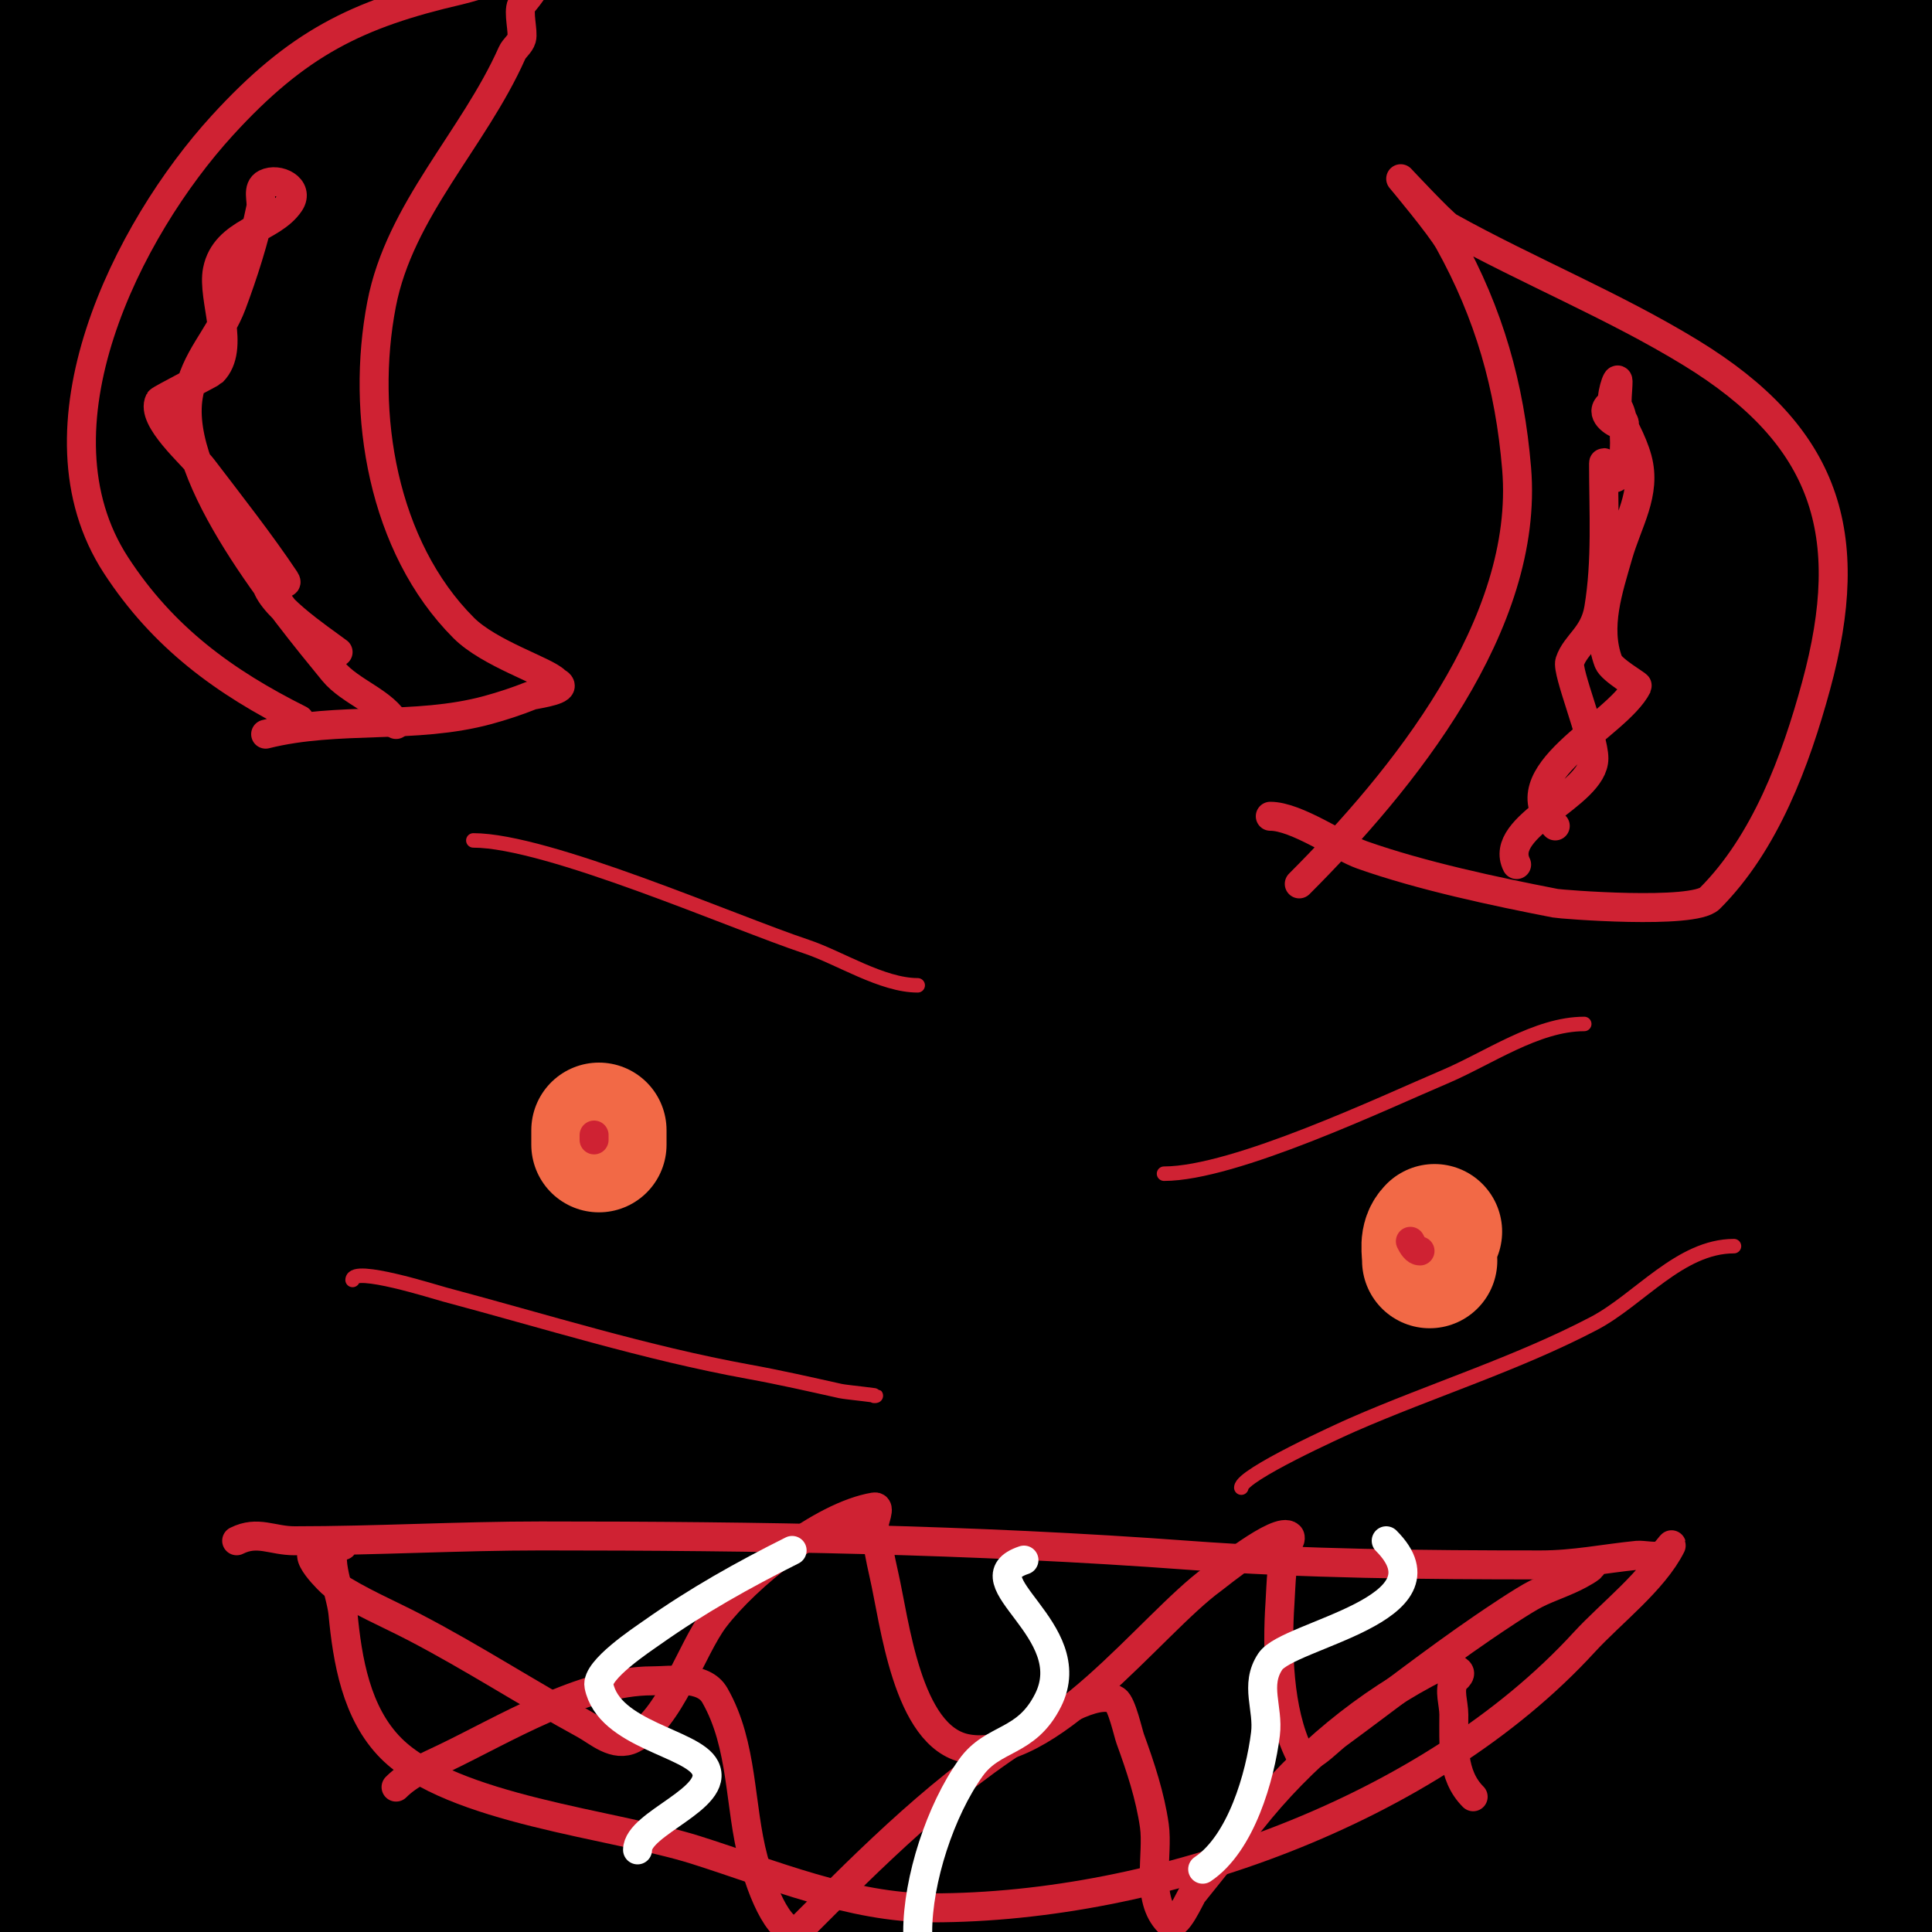 <svg viewBox='0 0 400 400' version='1.1' xmlns='http://www.w3.org/2000/svg' xmlns:xlink='http://www.w3.org/1999/xlink'><rect x="0" y="0" width="400" height="400" fill="#333333" stroke="none"/><g fill='none' stroke='#000000' stroke-width='28' stroke-linecap='round' stroke-linejoin='round'><path d='M48,232c-11.742,-11.742 3.73,-54.995 4,-56c4.911,-18.279 16.644,-37.49 26,-54c3.833,-6.764 6.503,-14.503 12,-20c0.471,-0.471 0.183,1.359 0,2c-0.493,1.726 -1.459,3.288 -2,5c-1.462,4.628 -2.429,9.408 -4,14c-7.098,20.749 -14.492,41.396 -22,62c-6.826,18.731 -13.596,37.49 -21,56c-1.938,4.844 -7.472,19.196 -7,14c1.197,-13.164 16.005,-42.511 21,-53c11.15,-23.414 21.73,-45.695 35,-68c9.268,-15.578 19.198,-30.753 29,-46c2.2,-3.423 4.743,-6.615 7,-10c0.413,-0.62 1.466,-2.582 1,-2c-45.113,56.391 -88.511,113.656 -135,169c-5.023,5.98 -9.917,12.07 -15,18c-2.918,3.405 -4.649,8.912 -9,10c-2.607,0.652 0.075,-5.477 1,-8c2.773,-7.563 6.339,-14.825 10,-22c4.679,-9.171 10.351,-17.814 15,-27c9.357,-18.49 17.829,-37.417 27,-56c6.743,-13.664 16.916,-28.578 20,-44c0.292,-1.462 -1.333,2.667 -2,4c-4.333,8.667 -8.596,17.369 -13,26c-8.604,16.864 -16.97,33.855 -25,51c-7.969,17.015 -16.245,33.887 -24,51c-1.916,4.229 -3.615,8.569 -5,13c-0.298,0.954 -0.514,3.857 0,3c29.75,-49.583 56.595,-100.591 87,-150c4.352,-7.072 11.002,-19.401 20,-23c1.238,-0.495 0.344,2.712 0,4c-2.336,8.761 -4.929,17.468 -8,26c-4.778,13.273 -17.25,40.154 -23,52c-12.174,25.078 -25.004,49.837 -37,75c-1.679,3.522 -6.759,13.759 -4,11c3.064,-3.064 3.35,-7.993 5,-12c3.017,-7.326 5.741,-14.778 9,-22c13.74,-30.452 28,-60.667 42,-91c9.15,-19.826 23.485,-45.455 31,-68c0.471,-1.414 -1.206,2.739 -2,4c-4.877,7.746 -9.508,15.678 -15,23c-21.309,28.412 -25.099,33.289 -47,53c-5.112,4.601 -16.92,18.04 -27,13c-2.683,-1.342 -0.272,-6.012 0,-9c0.397,-4.366 0.589,-8.849 2,-13c10.425,-30.662 26.186,-62.542 45,-89c3.278,-4.61 6.864,-9.629 12,-12c1.841,-0.85 1,3.972 1,6c0,5.605 -3.463,12.832 -6,17c-7.259,11.925 -14.925,23.612 -23,35c-10.747,15.156 -28.496,34.657 -42,46c-1.301,1.093 0.257,-3.471 1,-5c4.952,-10.194 10.113,-20.315 16,-30c16.804,-27.645 40.321,-54.474 64,-76c3.427,-3.115 7.475,-6.016 12,-7c16.956,-3.686 11.165,10.394 7,18c-8.897,16.246 -20.669,35.589 -32,51c-0.526,0.716 -26.857,33 -25,33c8.253,0 11.164,-12.164 17,-18c28.913,-28.913 60.102,-51.396 95,-73c5.07,-3.139 10.45,-5.82 16,-8c3.838,-1.508 9.879,-6.536 12,-3c2.065,3.442 -5.61,5.85 -9,8c-10.335,6.554 -21.17,12.3 -32,18c-16.36,8.61 -32.917,16.931 -50,24c-10.815,4.475 -21.789,8.637 -33,12c-2.235,0.67 -4.913,1.044 -7,0c-0.943,-0.471 0.182,-2.335 1,-3c8.395,-6.821 17.705,-12.467 27,-18c14.221,-8.465 28.974,-16.065 44,-23c0.815,-0.376 24.243,-12 24,-12c-7.251,0 -15.658,4.082 -23,5c-20.244,2.53 -40.652,3.525 -61,5c-5.754,0.417 -49.248,2 -52,2c-0.745,0 -2.236,-0.293 -2,-1c2.468,-7.403 14.514,-5.798 22,-8c16.604,-4.884 33.446,-8.95 50,-14c8.066,-2.461 16,-5.333 24,-8c1.844,-0.615 6.757,-3.832 5,-3c-30.863,14.619 -60.567,34.462 -87,56c-3.673,2.993 -7.55,5.753 -11,9c-3.156,2.97 -9.023,10.391 -5,12c1.786,0.714 9.259,-8.97 12,-15c9.635,-21.196 2,-46.797 2,-69c0,-0.333 0.037,0.669 0,1c-0.297,2.671 -0.703,5.329 -1,8c-0.37,3.329 -0.675,6.666 -1,10c-1.793,18.378 -5.224,37.463 -3,56c0.647,5.388 -1.853,13.573 3,16c3.03,1.515 0.145,-19.937 0,-21c-2.926,-21.454 -7.658,-42.613 -11,-64c-0.934,-5.976 -1.799,-14.55 0,-15c0.005,-0.001 8.655,15.655 10,17c8.689,8.689 16.933,15.892 28,21c17.82,8.225 39.387,12.516 59,12c7.693,-0.202 15.409,-0.735 23,-2c3.834,-0.639 10.55,-2.152 10,-6c-0.621,-4.35 -7.315,-4.855 -10,-5c-26.522,-1.434 -51.552,1.563 -78,1c-4.532,-0.096 -22.335,0.418 -15,-6c5.404,-4.728 13.151,-5.844 20,-8c13.583,-4.276 27.234,-8.356 41,-12c33.23,-8.796 66.692,-10.447 101,-11c3.542,-0.057 20.569,0.455 25,4c1.327,1.062 -3.303,0.914 -5,1c-17.989,0.915 -36.007,1.163 -54,2c-41.385,1.925 -82.644,4.315 -124,7c-6.329,0.411 -12.661,0.796 -19,1c-3.998,0.129 -8.078,0.784 -12,0c-1.387,-0.277 -4.406,-2.848 -3,-3c54.488,-5.891 130.772,5.905 183,11'/><path d='M181,14c2.333,1.333 4.314,3.905 7,4c4.132,0.146 176.572,-0.119 192,0c14.67,0.113 29.357,0.103 44,1c1.792,0.11 6.76,1.648 5,2c-0.803,0.161 -50.833,3.992 -51,4c-52.25,2.465 -104.71,4.969 -157,7c-21.994,0.854 -43.996,1.5 -66,2c-7.331,0.167 -14.679,0.431 -22,0c-9.273,-0.545 -17.97,-2.546 -15,-7c2.167,-3.25 22.925,-7.441 26,-8c59.058,-10.738 73.997,-13.258 138,-15c44.188,-1.202 59.658,-1.448 96,5c11.715,2.078 23.443,4.175 35,7c3.487,0.852 11.135,0.594 10,4c-1.282,3.847 -7.952,1.766 -12,2c-13.315,0.768 -26.671,0.528 -40,1c-4.514,0.16 -89.674,3.383 -110,5c-17.028,1.354 -33.998,3.355 -51,5c-3.665,0.355 -14.588,1.828 -11,1c52.39,-12.09 108.927,-13.592 162,-17c21.922,-1.408 67.543,-8.254 86,2c0.874,0.486 0.928,2.629 0,3c-6.38,2.552 -13.307,3.443 -20,5c-24.199,5.628 -32.614,7.147 -60,10c-59.754,6.224 -118.787,10.56 -178,20c-13.043,2.079 -25.965,4.872 -39,7c-3.306,0.54 -6.73,1.727 -10,1c-1.029,-0.229 0.168,-2.353 1,-3c2.353,-1.83 5.195,-2.99 8,-4c5.558,-2.001 11.211,-3.828 17,-5c63.956,-12.943 78.268,-14.329 146,-19c21.971,-1.515 44.002,-1.952 66,-3c6.002,-0.286 11.996,-0.76 18,-1c2.331,-0.093 8.941,-1.294 7,0c-2.828,1.886 -6.647,1.441 -10,2c-33.526,5.588 -67.375,9.045 -101,14c-38.19,5.628 -137.656,16.897 -188,32c-0.639,0.192 1.341,0.104 2,0c12.017,-1.897 23.986,-4.089 36,-6c17.319,-2.755 34.663,-5.355 52,-8c71.498,-10.906 89.257,-14.421 170,-21c18.883,-1.539 60.996,-2.402 79,6c2.491,1.162 -5.278,1.618 -8,2c-16.296,2.287 -32.645,4.183 -49,6c-16.647,1.85 -33.32,3.47 -50,5c-68.475,6.282 -136.781,14.379 -205,23c-12.02,1.519 -23.983,3.459 -36,5c-0.992,0.127 -3.707,0.707 -3,0c1.269,-1.269 3.244,-1.628 5,-2c20.272,-4.3 40.578,-8.479 61,-12c51.136,-8.817 128.151,-16.664 173,-19c24.636,-1.283 49.343,0.237 74,1c7.692,0.238 15.409,0.735 23,2c6.46,1.077 23.442,0.188 19,5c-6.734,7.295 -64.067,11.523 -69,12c-58.11,5.624 -116.176,11.949 -174,20c-19.832,2.761 -45.821,8.231 -66,13c-9.759,2.307 -38.86,9.826 -29,8c75.451,-13.972 150.194,-30.366 226,-43c23.858,-3.976 47.91,-6.838 72,-9c15.304,-1.373 30.644,-2.452 46,-3c3.348,-0.12 6.696,0.449 10,1c0.735,0.123 2.683,0.701 2,1c-26.954,11.792 -62.827,14.422 -91,19c-38.298,6.223 -76.669,11.983 -115,18c-51.792,8.13 -103.097,21.512 -155,28c-0.331,0.041 0.673,0.065 1,0c3.014,-0.603 6,-1.333 9,-2c9,-2 17.883,-4.626 27,-6c39.577,-5.964 79.073,-13.214 119,-16c46.226,-3.225 92.668,-2.781 139,-2c13.105,0.221 26.615,0.713 39,5c4.284,1.483 -8.525,3.272 -13,4c-9.919,1.615 -19.986,2.154 -30,3c-76.184,6.438 -152.429,13.407 -228,25c-20.098,3.083 -40.031,7.17 -60,11c-4.368,0.838 -8.639,2.128 -13,3c-0.654,0.131 -2.655,0.123 -2,0c93.013,-17.44 187.324,-34.392 282,-39c34.063,-1.658 91.436,0.132 132,5c6.039,0.725 12.409,0.604 18,3c1.532,0.657 -2.337,2.883 -4,3c-22.288,1.57 -44.675,1.093 -67,2c-43.344,1.76 -86.713,3.172 -130,6c-13.153,0.859 -116.279,12.009 -132,14c-29.043,3.679 -57.994,8.045 -87,12c-11.307,1.542 -22.703,5.614 -34,4c-1.476,-0.211 2.565,-1.596 4,-2c9.261,-2.605 18.535,-5.279 28,-7c30.894,-5.617 61.884,-10.784 93,-15c47.448,-6.428 149.268,-11.831 184,-12c26.818,-0.131 77.317,1.829 110,10c1.023,0.256 -1.95,0.912 -3,1c-2.99,0.249 -6.005,-0.166 -9,0c-15.01,0.834 -30.002,1.966 -45,3c-14.002,0.966 -28.034,1.603 -42,3c-78.702,7.87 -105.857,10.875 -181,25c-16.772,3.153 -33.476,6.736 -50,11c-4.196,1.083 -7.943,3.478 -12,5c-1.287,0.483 -5.352,1.246 -4,1c60.896,-11.072 119.591,-18.481 182,-24c17.389,-1.538 55.923,-2.773 75,-2c13.692,0.555 27.344,1.862 41,3c2.349,0.196 9.207,0.172 7,1c-4.723,1.771 -9.961,1.768 -15,2c-23.984,1.103 -48.025,0.723 -72,2c-29.095,1.549 -95.49,5.943 -134,11c-10.565,1.387 -79.084,12.336 -99,13c-2.537,0.085 4.551,-2.332 7,-3c4.919,-1.342 9.974,-2.142 15,-3c22.31,-3.809 44.57,-7.984 67,-11c55.073,-7.405 110.542,-8.53 166,-9c15.999,-0.136 32,0 48,0c1.333,0 5.315,0.219 4,0c-35.143,-5.857 -87.594,-2.395 -116,-2c-54.111,0.752 -124.217,5.686 -174,11c-20.816,2.222 -41.365,6.477 -62,10c-6.702,1.144 -13.284,2.94 -20,4c-0.466,0.074 0.567,-0.814 1,-1c1.938,-0.83 3.927,-1.614 6,-2c12.284,-2.285 24.613,-4.364 37,-6c22.955,-3.032 45.936,-5.96 69,-8c25.952,-2.295 51.986,-3.575 78,-5c22.655,-1.241 45.331,-2.065 68,-3c9.664,-0.399 19.446,0.509 29,-1c3.358,-0.53 -6.62,-1.639 -10,-2c-21.636,-2.308 -43.244,-6.358 -65,-6c-59.419,0.978 -118.72,5.825 -178,10c-11.756,0.828 -23.354,3.193 -35,5c-7.69,1.193 -15.509,1.893 -23,4c-3.304,0.929 -11.427,2.573 -9,5c3.073,3.073 8.656,-0.855 13,-1c25.661,-0.855 51.331,-1.425 77,-2c96.944,-2.17 195.128,-0.323 290,22'/><path d='M411,200c-90.333,0.333 -180.711,3.851 -271,1c-58.653,-1.852 117.321,-3.415 176,-4c41.666,-0.415 83.334,1.369 125,1c4.055,-0.036 -7.949,-1.826 -12,-2c-19.318,-0.828 -38.665,-1.177 -58,-1c-17.012,0.156 -34.036,0.703 -51,2c-90.584,6.927 -188.049,13.902 -275,44c-1.575,0.545 3.344,0.184 5,0c4.357,-0.484 8.651,-1.442 13,-2c8.653,-1.109 17.34,-1.944 26,-3c32.34,-3.944 64.656,-8.086 97,-12c80.955,-9.797 164.488,-18.151 246,-10c0.995,0.1 -2,0 -3,0c-5,0 -10,-0.051 -15,0c-0.704,0.007 -126.36,1.38 -141,2c-81.506,3.454 -162.63,13.156 -244,19c-1.199,0.086 1.843,-1.675 3,-2c9.573,-2.692 19.262,-4.985 29,-7c28.131,-5.82 42.45,-6.432 73,-10c53.896,-6.294 107.938,-11.339 162,-16c15.697,-1.353 31.371,-3.011 47,-5c2.727,-0.347 5.713,-0.475 8,-2c0.784,-0.523 -1.075,-1.815 -2,-2c-9.245,-1.849 -18.614,-3.106 -28,-4c-11.633,-1.108 -23.318,-1.722 -35,-2c-59.628,-1.42 -119.413,2.552 -178,14c-17.708,3.46 -35.328,7.362 -53,11c-4.994,1.028 -10.053,1.763 -15,3c-1.741,0.435 -6.795,2 -5,2c16.977,0 37.71,-6.813 54,-10c33.941,-6.641 67.973,-12.813 102,-19c17.926,-3.259 67.144,-8.072 79,-14c0.596,-0.298 -1.334,-0.02 -2,0c-10.334,0.313 -20.666,0.7 -31,1c-12.666,0.367 -25.404,-0.38 -38,1c-60.258,6.604 -96.214,11.181 -149,24c-22.911,5.564 -37.765,10.498 -60,19c-1.123,0.429 -3,0.798 -3,2c0,1.054 1.946,1.028 3,1c11.349,-0.307 22.673,-1.238 34,-2c48.007,-3.231 95.997,-6.706 144,-10c9.335,-0.641 18.653,-1.575 28,-2c5.328,-0.242 10.726,-0.791 16,0c1.648,0.247 5.333,2 4,3c-3.298,2.474 -7.931,2.332 -12,3c-45.541,7.477 -91.495,12.309 -137,20c-20.111,3.399 -40.109,7.491 -60,12c-5.14,1.165 -9.952,3.486 -15,5c-1.628,0.488 -6.52,1.76 -5,1c15.041,-7.52 32.45,-9.018 49,-12c48.391,-8.719 99.64,-16.947 149,-20c19.308,-1.194 38.663,-1.448 58,-2c3.998,-0.114 8.323,-1.576 12,0c1.786,0.766 -3.125,2.489 -5,3c-5.551,1.514 -11.314,2.116 -17,3c-9.316,1.449 -18.686,2.537 -28,4c-55.259,8.677 -110.881,17.184 -166,27c-16.672,2.969 -33.065,9 -50,9c-0.471,0 0.55,-0.858 1,-1c5.938,-1.875 11.906,-3.717 18,-5c19.256,-4.054 38.487,-8.455 58,-11c131.513,-17.154 143.234,-18.76 248,-22c6.997,-0.216 14,0 21,0c3,0 6.317,-1.342 9,0c2.108,1.054 -4.648,0.843 -7,1c-7.657,0.51 -15.334,0.652 -23,1c-14.334,0.652 -28.684,1.028 -43,2c-93.128,6.324 -127.466,7.928 -216,22c-18.142,2.883 -35.987,7.397 -54,11c-3.654,0.731 -7.311,1.473 -11,2c-0.99,0.141 -3.981,0.196 -3,0c38.449,-7.69 81.684,-10.825 119,-15c26.981,-3.019 91.682,-9.903 118,-11c35.642,-1.485 71.328,-1.751 107,-2c25.088,-0.175 51.903,4.51 77,2c1.691,-0.169 -3.303,-0.904 -5,-1c-27.654,-1.571 -55.304,-3.602 -83,-4c-78.939,-1.136 -160.489,9.657 -238,21c-28.468,4.166 -56.752,9.54 -85,15c-11.431,2.209 -22.705,5.176 -34,8c-0.723,0.181 -2.735,1.123 -2,1c95.485,-15.914 191.695,-31.356 288,-42c27.927,-3.087 56.005,-4.613 84,-7c15.005,-1.279 30.044,-2.24 45,-4c2.094,-0.246 8.1,-1.817 6,-2c-8.758,-0.762 -68.948,0.873 -71,1c-64.19,3.967 -128.562,8.427 -192,19c-30.888,5.148 -61.512,11.854 -92,19c-4.014,0.941 -9.713,-0.431 -12,3c-1.849,2.773 6.68,0.302 10,0c7.7,-0.7 15.316,-2.146 23,-3c13.318,-1.48 26.673,-2.606 40,-4c54.831,-5.734 113.988,-13.511 170,-16c39.307,-1.747 78.731,-0.546 118,-3c2.682,-0.168 -5.314,-0.907 -8,-1c-6.996,-0.241 -14.01,-0.371 -21,0c-30.689,1.629 -61.466,2.514 -92,6c-101.045,11.535 -203.248,29.749 -300,62c-3.212,1.071 9.793,-1.928 21,-4c32.982,-6.098 65.856,-12.857 99,-18c77.714,-12.059 157.047,-23.467 236,-25c24.331,-0.472 48.664,1 73,1c2.028,0 -3.975,-0.897 -6,-1c-17.656,-0.898 -35.327,-2.478 -53,-2c-127.527,3.447 -167.619,4.022 -283,25c-20.92,3.804 -41.372,9.843 -62,15c-6.041,1.51 -24.127,3.886 -18,5c9.562,1.738 19.33,-2.033 29,-3c30.33,-3.033 60.615,-6.578 91,-9c61.623,-4.912 123.302,-9.144 185,-13c30.947,-1.934 61.995,-1.626 93,-2c15.003,-0.181 30.007,-0.423 45,-1c2.355,-0.091 7,1.357 7,-1c0,-2.333 -4.669,0.097 -7,0c-5.672,-0.236 -11.325,-1.139 -17,-1c-48.681,1.195 -97.405,1.873 -146,5c-39.125,2.518 -151.106,26.812 -170,31c-26.836,5.948 -53.36,13.227 -80,20c-12.694,3.227 -25.384,6.479 -38,10c-1.729,0.483 -5,2 -5,2c0,0 3.242,-1.639 5,-2c22.605,-4.645 45.264,-9.046 68,-13c135.357,-23.54 140.583,-25.811 277,-35c35.394,-2.384 90.741,6.086 124,-5c1.612,-0.537 -3.321,-0.735 -5,-1c-4.656,-0.735 -9.309,-1.537 -14,-2c-22.314,-2.204 -44.656,-4.118 -67,-6c-26.293,-2.214 -52.698,-2.896 -79,-5c-8.037,-0.643 -16.435,-0.213 -24,-3c-2.003,-0.738 3.045,-3.144 5,-4c3.482,-1.523 7.278,-2.23 11,-3c5.957,-1.232 11.97,-2.202 18,-3c16.641,-2.203 33.311,-4.196 50,-6c32.241,-3.486 66.461,0.885 98,-7'/><path d='M418,243c-116.667,27.667 -233.506,54.614 -350,83c-11.181,2.725 22.615,-4.32 34,-6c49.62,-7.321 99.057,-16.368 149,-21c32.866,-3.048 65.994,-1.738 99,-2c28.409,-0.225 29.588,1.471 28,2c-13.793,4.598 -45.829,-0.506 -61,0c-80.969,2.699 -161.999,7.526 -242,21c-18.375,3.095 -36.634,6.852 -55,10c-3.359,0.576 -16.907,1.454 -22,4c-1.52,0.76 3.317,-0.76 5,-1c5.321,-0.76 10.67,-1.305 16,-2c25.337,-3.305 50.627,-6.979 76,-10c85.451,-10.173 171.205,-12.953 257,-18c1.664,-0.098 -3.333,-0.018 -5,0c-29.334,0.315 -58.668,0.587 -88,1c-62.272,0.877 -124.195,5.025 -186,13c-9.351,1.207 -18.676,2.601 -28,4c-10.677,1.601 -21.368,3.124 -32,5c-0.734,0.13 -2.745,1 -2,1c25.775,0 57.43,-7.443 83,-10c72.692,-7.269 144.935,-14 218,-14c29.2,0 70.189,-1.535 102,2c0.741,0.082 -1.264,0.884 -2,1c-5.636,0.89 -11.298,1.785 -17,2c-11.991,0.453 -24.003,-0.252 -36,0c-35.673,0.748 -71.344,1.679 -107,3c-79.331,2.938 -157.67,14.949 -236,27c-1.042,0.16 1.96,-0.827 3,-1c2.977,-0.496 5.997,-0.691 9,-1c19.664,-2.024 39.327,-4.068 59,-6c17.66,-1.734 35.285,-3.963 53,-5c77.109,-4.515 137.583,-11.791 209,-6c11.374,0.922 22.666,2.675 34,4c14.332,1.675 28.704,3.038 43,5c2.723,0.374 5.317,1.404 8,2c0.325,0.072 1.332,0.026 1,0c-63.828,-4.91 -129.302,-6.9 -193,-2c-51.57,3.967 -102.787,11.755 -154,19c-21.554,3.049 -42.998,7.272 -64,13c-0.643,0.175 1.344,0.119 2,0c3.024,-0.55 5.944,-1.673 9,-2c34.298,-3.675 68.666,-6.677 103,-10c62.355,-6.034 75.222,-8.116 149,-9c23.341,-0.28 46.68,0.959 70,2c14.022,0.626 27.99,2.159 42,3c2.995,0.18 11.995,0.166 9,0c-68.138,-3.785 -136.782,-8.955 -205,-5c-49.055,2.844 -98.019,7.082 -147,11c-19.658,1.573 -41.274,8 -61,8c-2.427,0 4.59,-1.72 7,-2c11.961,-1.391 24.008,-1.91 36,-3c36.383,-3.308 52.137,-5.672 94,-11c15.339,-1.952 30.677,-3.922 46,-6c4.345,-0.589 8.841,-0.614 13,-2c1.14,-0.38 3.184,-2.794 2,-3c-8.217,-1.429 -16.664,-1.271 -25,-1c-32.692,1.063 -65.438,1.899 -98,5c-30.912,2.944 -71.946,10.452 -104,19c-1.288,0.344 2.669,0.083 4,0c4.006,-0.25 7.992,-0.777 12,-1c7.995,-0.444 16.003,-0.596 24,-1c25.004,-1.263 49.996,-2.734 75,-4c69.777,-3.533 87.529,-5.406 155,-4c0.178,0.004 32.801,2.267 38,4c0.894,0.298 -1.065,1.876 -2,2c-39.596,5.236 -79.389,8.882 -119,14c-33.755,4.362 -67.272,10.433 -101,15c-17.986,2.436 -36.011,4.584 -54,7c-4.345,0.584 -8.64,1.541 -13,2c-1.989,0.209 -6.632,1.897 -6,0c0.803,-2.408 4.537,-2.384 7,-3c12.242,-3.06 24.497,-6.301 37,-8c90.639,-12.32 181.848,-10 273,-10c0.333,0 -0.667,0.012 -1,0c-8.667,-0.321 -17.328,-0.858 -26,-1c-11.665,-0.191 -23.334,-0.134 -35,0c-62.873,0.723 -68.155,0.953 -142,9c-22.073,2.405 -44.081,5.458 -66,9c-11.101,1.794 -22.038,4.494 -33,7c-0.727,0.166 -2.745,1 -2,1c19.186,0 44.709,-4.329 64,-6c94.768,-8.208 192.85,-19.894 288,-8c1.323,0.165 -2.669,0.083 -4,0c-14.672,-0.917 -29.301,-2.794 -44,-3c-32.998,-0.462 -66.004,0.365 -99,1c-58.112,1.118 -117.517,5.156 -175,14c-0.988,0.152 2.003,0.083 3,0c7.007,-0.584 14.004,-1.289 21,-2c12.671,-1.289 25.301,-3.016 38,-4c76.471,-5.924 152.328,-10 229,-10c7.006,0 42.258,1.459 52,2c4.671,0.26 9.33,0.725 14,1c0.998,0.059 3.999,0.045 3,0c-14.403,-0.645 -99.494,-4.787 -121,-4c-61.358,2.245 -115.771,7.103 -175,15c-0.739,0.099 1.262,-0.895 2,-1c10.969,-1.567 22.011,-2.576 33,-4c25.012,-3.242 49.995,-6.705 75,-10c81.978,-10.803 154.639,-13.874 236,-10c2.025,0.096 -3.976,-0.876 -6,-1c-14.322,-0.877 -28.651,-2 -43,-2c-54.809,0 -103.344,4.265 -157,13c-11.035,1.796 -22.08,3.603 -33,6c-2.782,0.611 -9.58,0.63 -8,3c3.546,5.319 30.35,2.015 31,2c79.663,-1.853 159.317,-4.689 239,-5c5.821,-0.023 11.375,2.5 17,4c9.379,2.501 18.864,4.72 28,8c4.091,1.468 15.272,7.801 11,7c-54.967,-10.306 -109.766,-19.013 -166,-20c-25.996,-0.456 -52.002,-0.295 -78,0c-3.35,0.038 -6.696,0.449 -10,1c-0.735,0.123 -2.707,0.764 -2,1c12.054,4.018 25.302,2.535 38,3c43.093,1.577 86.017,-0.353 129,4c10.086,1.021 20.048,3.065 30,5c2.069,0.402 6,-0.108 6,2c0,2.028 -3.973,0.955 -6,1c-25.663,0.57 -51.332,-0.839 -77,-1c-99.003,-0.623 -193.122,1.763 -291,16'/><path d='M83,410c82.333,1.333 164.657,4.433 247,4c19.073,-0.1 -37.961,-3.869 -57,-5c-14.645,-0.87 -29.335,-1.384 -44,-1c-70.388,1.843 -140.67,6.597 -211,10c-0.744,0.036 1.264,-0.885 2,-1c9.968,-1.557 20.023,-2.503 30,-4c29.743,-4.461 35.208,-7.065 67,-9c78.823,-4.798 154.352,-0.941 232,12c0.735,0.123 -1.265,-0.877 -2,-1c-9.3,-1.55 -18.626,-2.996 -28,-4c-27.967,-2.996 -55.95,-5.922 -84,-8c-65.709,-4.867 -131.7,-1.289 -196,13'/></g>
<g fill='none' stroke='#cf2233' stroke-width='3' stroke-linecap='round' stroke-linejoin='round'><path d='M98,174c15.321,0 53.616,16.872 69,22c6.775,2.258 15.608,8 23,8'/><path d='M73,265c0,-2.942 16.979,2.461 19,3c20.867,5.565 41.727,12.132 63,16c6.43,1.169 12.53,2.562 19,4c1.27,0.282 9.028,1 7,1'/><path d='M328,212c-9.881,0 -19.863,7.134 -29,11c-12.173,5.15 -43.388,20 -58,20'/><path d='M359,258c-11.163,0 -19.699,11.128 -29,16c-15.957,8.359 -33.556,13.806 -50,21c-2.167,0.948 -23,10.374 -23,13'/></g>
<g fill='none' stroke='#f26946' stroke-width='28' stroke-linecap='round' stroke-linejoin='round'><path d='M124,237c0,-1 0,-2 0,-3'/><path d='M298,252'/><path d='M297,255c-1.665,1.665 -1,3.802 -1,6'/></g>
<g fill='none' stroke='#cf2233' stroke-width='6' stroke-linecap='round' stroke-linejoin='round'><path d='M128,237'/><path d='M125,237'/><path d='M123,236l0,-1'/><path d='M296,259'/><path d='M295,258'/><path d='M294,259c-0.943,0 -1.578,-1.157 -2,-2'/><path d='M62,149c-15.552,-7.776 -28.265,-17.024 -38,-32c-18.427,-28.35 2.346,-69.474 22,-91c15.527,-17.006 27.897,-23.13 49,-28c3.579,-0.826 14.435,-4.565 16,-3c1.292,1.292 -2.793,5.586 -3,6c-0.774,1.547 0.399,5.605 0,7c-0.33,1.156 -1.512,1.902 -2,3c-7.927,17.837 -23.247,32.483 -27,52c-4.355,22.644 0.233,50.233 17,67c5.315,5.315 16.887,8.887 19,11c0.333,0.333 1,0.529 1,1c0,1.106 -5.51,1.804 -6,2c-2.936,1.174 -5.949,2.168 -9,3c-15.062,4.108 -30.992,1.248 -46,5'/><path d='M269,183c21.296,-21.296 47.693,-53.685 45,-86c-1.421,-17.053 -5.697,-32.055 -14,-47c-1.769,-3.184 -10,-13 -10,-13c0,0 8.623,9.235 10,10c16.37,9.095 34.064,16.262 50,26c28.163,17.211 34.604,37.451 26,69c-4.245,15.565 -10.511,32.511 -22,44c-3.415,3.415 -30.773,1.239 -32,1c-12.505,-2.431 -27.668,-5.647 -40,-10c-4.624,-1.632 -13.558,-8 -19,-8'/><path d='M314,179c-4.037,-8.075 16,-14.266 16,-22c0,-4.367 -5.684,-17.949 -5,-20c1.24,-3.721 5.054,-5.326 6,-11c1.647,-9.879 1,-20.024 1,-30c0,-1.202 0.798,3 2,3c3.684,0 2.76,-18.76 -1,-15c-1.813,1.813 1.635,4 3,4c1.054,0 -0.744,-1.977 -1,-3c-0.426,-1.704 0,-4.237 0,-6c0,-1.7 -1.76,3.48 -1,5c1.691,3.382 3.968,7.217 5,11c1.948,7.144 -1.989,12.962 -4,20c-1.986,6.952 -4.692,14.82 -2,22c0.642,1.713 6.099,4.802 6,5c-4.233,8.467 -27.638,18.362 -17,29'/><path d='M70,135c-3.881,-2.911 -15,-10.246 -15,-15c0,-1.734 5.38,2.07 4,0c-5.076,-7.614 -11.673,-16.008 -17,-23c-2.143,-2.813 -10.857,-10.286 -9,-14c0.164,-0.327 10.723,-5.723 11,-6c4.907,-4.907 -0.156,-15.218 1,-21c1.628,-8.142 11.3,-8.449 15,-14c2.043,-3.065 -2.393,-5.304 -5,-4c-1.86,0.93 -0.701,3.503 -1,5c-1.283,6.417 -3.7,13.868 -6,20c-2.563,6.836 -7.704,11.222 -9,19c-2.835,17.009 19.592,44.279 30,57c3.508,4.287 10.688,6.376 13,11'/><path d='M71,320c-4.667,0 -0.442,9.354 0,14c0.92,9.663 2.713,20.713 10,28c12.607,12.607 46.18,15.688 63,21c15.706,4.96 32.225,12 49,12c46.681,0 102.993,-20.084 135,-55c5.485,-5.984 14.379,-12.758 18,-20c0.422,-0.843 -1.157,1.578 -2,2c-1.024,0.512 -3.95,-0.105 -5,0c-6.97,0.697 -12.999,2 -20,2c-24.179,0 -48.903,-0.215 -73,-2c-44.618,-3.305 -89.239,-4 -134,-4c-16.988,0 -34.067,1 -51,1c-4.694,0 -7.636,-2.182 -12,0'/><path d='M66,321c-4.538,0 2.689,6.793 3,7c5.335,3.557 11.315,6.034 17,9c12.043,6.284 23.147,13.535 35,20c2.858,1.559 6.259,4.871 10,3c7.718,-3.859 12.112,-18.608 17,-25c6.555,-8.571 22.063,-21.177 33,-23c1.554,-0.259 -0.199,3.006 0,4c0.687,3.436 1.212,6.585 2,10c2.246,9.731 4.716,33.543 17,36c16.942,3.388 38.411,-25.844 51,-35c0.89,-0.647 13.806,-11.194 16,-9c0.236,0.236 0.149,0.702 0,1c-1.799,3.597 -1.714,8.716 -2,13c-0.614,9.216 -0.338,22.323 4,31c1.333,2.667 5.596,-2.237 8,-4c10.087,-7.397 19.639,-14.911 30,-22c2.151,-1.472 8.359,-5.679 11,-7c2.936,-1.468 6.118,-2.428 9,-4c1.797,-0.98 3.472,-2 2,-2'/><path d='M82,370c2.79,-2.79 6.489,-4.321 10,-6c12.224,-5.846 28.683,-16 43,-16c3.958,0 10.606,-1.189 13,3c5.931,10.38 5.009,22.785 8,34c2.568,9.629 6.881,17.119 10,14c14.637,-14.637 29.795,-29.875 48,-41c2.938,-1.795 13.126,-8.582 17,-6c1.271,0.847 2.562,6.796 3,8c2.128,5.852 4.119,11.835 5,18c0.867,6.072 -1.929,15.071 3,20c1.563,1.563 4.408,-5.26 5,-6c4,-5 8.032,-9.974 12,-15c10.481,-13.276 23.892,-24.446 39,-32c1.056,-0.528 3.292,0.292 4,1c0.782,0.782 -0.87,1.74 -1,2c-1.044,2.087 0,4.667 0,7c0,5.995 -0.492,12.508 4,17'/></g>
<g fill='none' stroke='#ffffff' stroke-width='6' stroke-linecap='round' stroke-linejoin='round'><path d='M132,383c0,-5.562 17.185,-10.63 14,-17c-2.601,-5.202 -19.955,-6.777 -22,-17c-0.647,-3.233 8.868,-9.495 11,-11c9.412,-6.644 18.782,-11.891 29,-17'/><path d='M190,400c0,-10.802 4.687,-25.162 11,-34c4.662,-6.527 11.453,-4.907 16,-14c7.283,-14.565 -17.232,-24.923 -5,-29'/><path d='M249,387c7.965,-5.31 11.898,-19.183 13,-28c0.671,-5.367 -2.281,-10.079 1,-15c3.733,-5.6 38.34,-10.66 24,-25'/></g>
</svg>